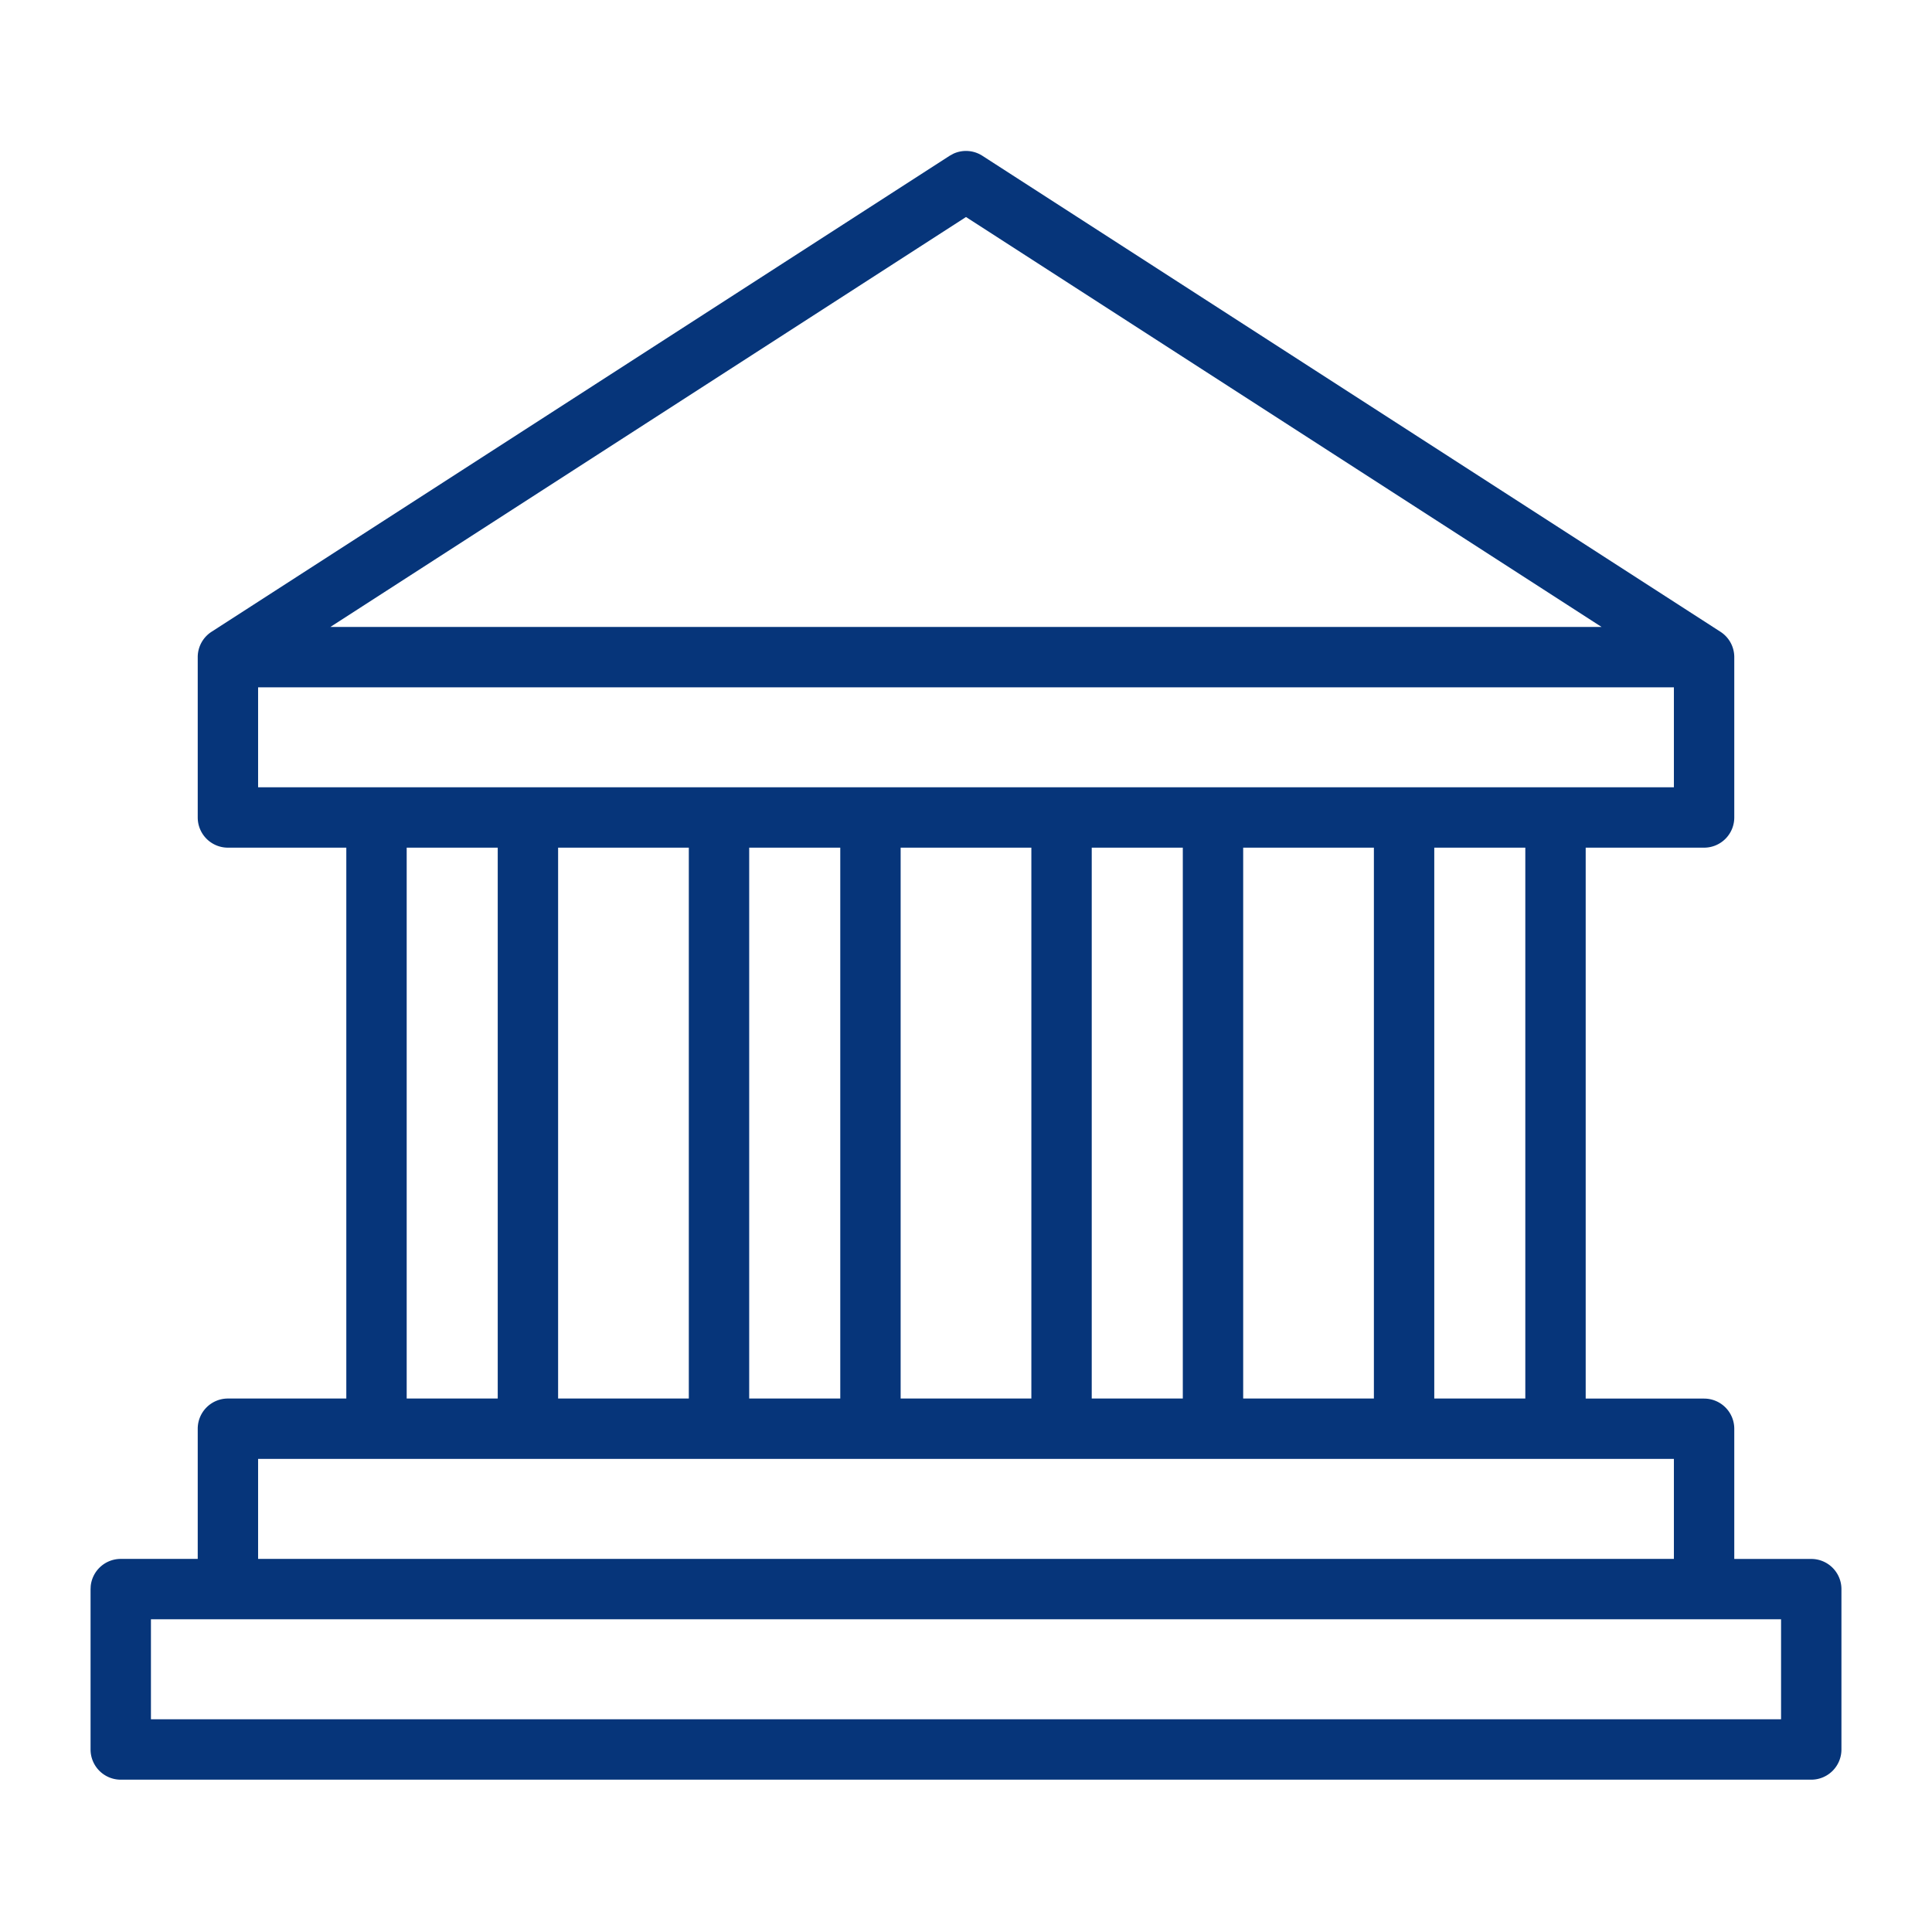 <?xml version="1.0" encoding="utf-8"?><svg xmlns="http://www.w3.org/2000/svg" width="64" height="64" fill="none" viewBox="0 0 64 64">
  <path fill="#06357A" d="M5 56.953h54v-3.312H5v3.312Zm3.55-5.312h46.9v-3.313H8.55v3.313Zm38.962-5.313h3.016V28.08h-3.016v18.25Zm-6.33 0h4.33V28.08h-4.33v18.25Zm-5.017 0h3.017V28.08h-3.017v18.25Zm-6.33 0h4.33V28.08h-4.33v18.25Zm-5.017 0h3.017V28.08h-3.017v18.25Zm-6.33 0h4.33V28.08h-4.33v18.25Zm-5.016 0h3.016V28.08h-3.016v18.25ZM8.55 26.08h46.9v-3.311H8.55v3.311Zm2.395-5.311h42.11L32 7.189 10.945 20.768ZM57.45 27.08a1 1 0 0 1-1 1h-3.922v18.25h3.922a1 1 0 0 1 1 1v4.312H60a1 1 0 0 1 1 1v5.312a1 1 0 0 1-1 1H4a1 1 0 0 1-1-1v-5.312l.005-.103A1 1 0 0 1 4 51.641h2.55v-4.313a1 1 0 0 1 1-1h3.922V28.08H7.55a1 1 0 0 1-1-1v-5.311a1 1 0 0 1 .458-.841L31.458 5.16l.128-.07a1 1 0 0 1 .956.07l24.45 15.768c.286.184.458.5.458.84v5.312Z"/>
</svg>
